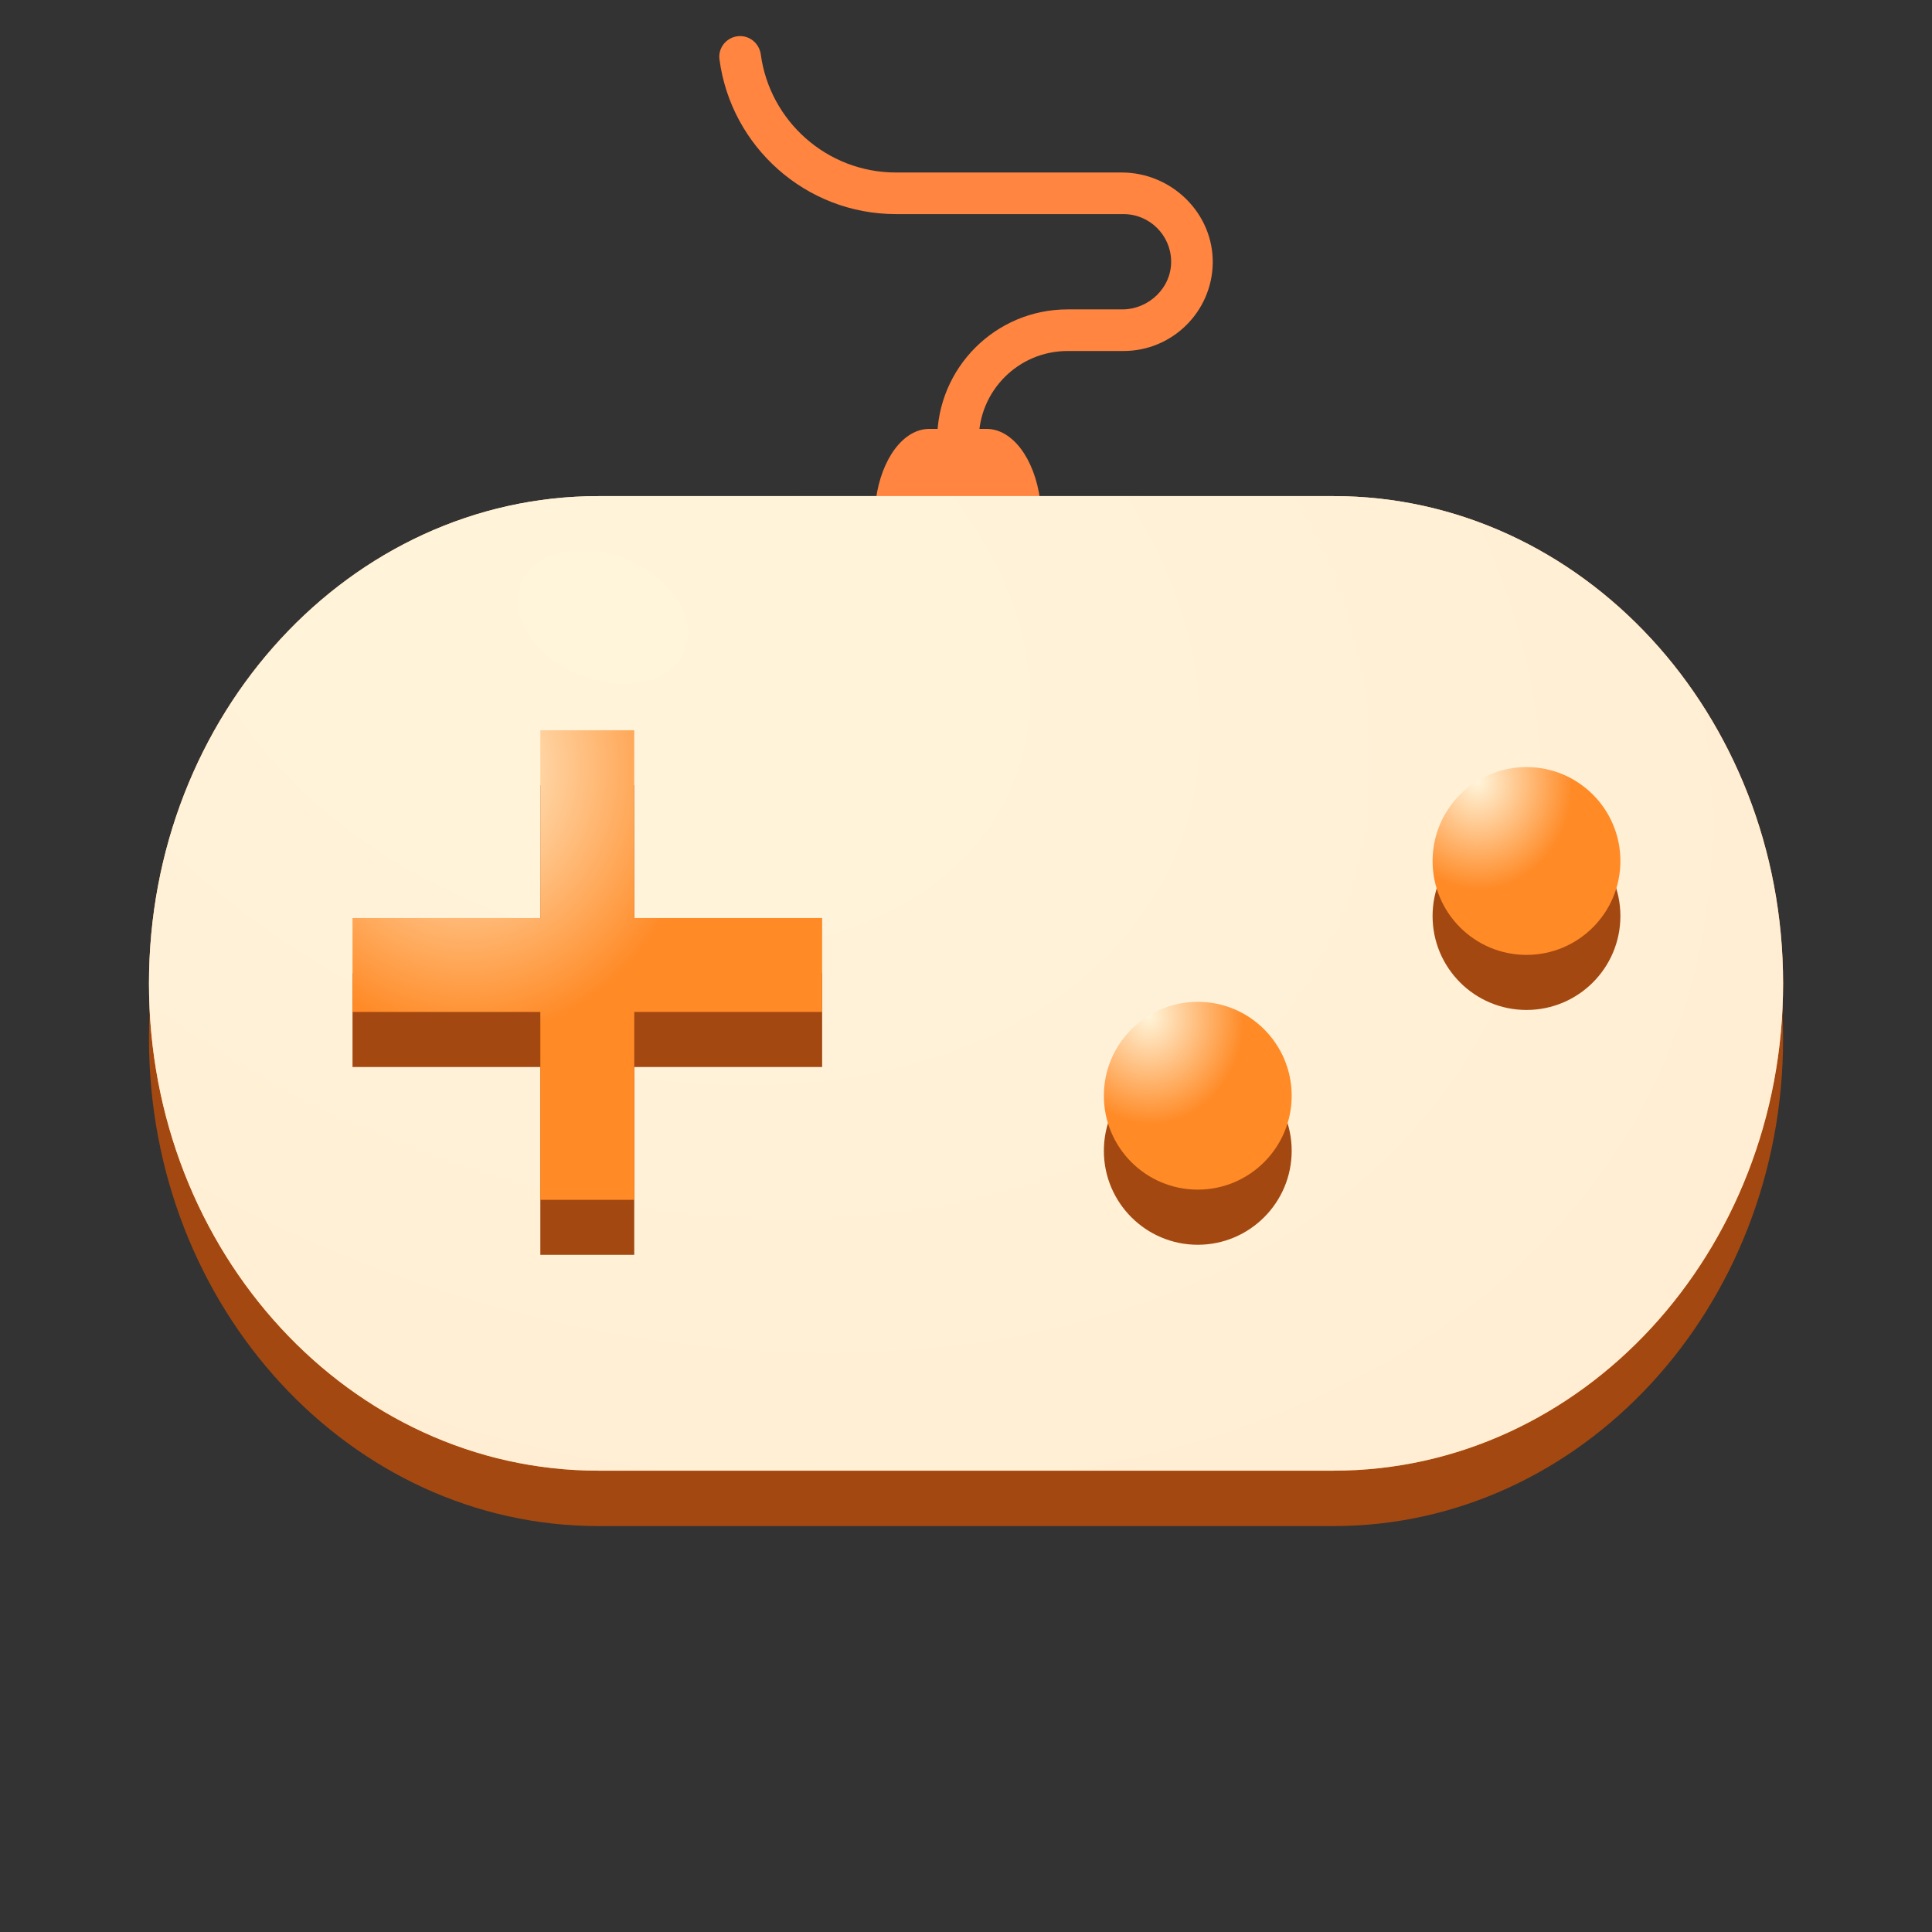 <svg width="28" height="28" viewBox="0 0 28 28" fill="none" xmlns="http://www.w3.org/2000/svg">
<rect x="0" y="0" width="28" height="28" fill="#333333" stroke="none"/>
<path d="M14.185 6.904H13.582V6.374C13.582 5.33 14.428 4.484 15.472 4.484H16.265C16.651 4.484 16.98 4.168 16.973 3.782C16.967 3.407 16.66 3.103 16.283 3.103H12.985C11.677 3.103 10.593 2.124 10.427 0.86C10.403 0.681 10.546 0.523 10.726 0.523C10.879 0.523 11.005 0.638 11.026 0.789C11.156 1.754 11.985 2.5 12.985 2.5H16.257C16.981 2.5 17.588 3.092 17.576 3.816C17.564 4.519 16.989 5.087 16.283 5.087H15.472C14.761 5.087 14.185 5.663 14.185 6.374V6.904Z" fill="#FF8541"/>
<path d="M15.074 7.245C14.993 6.643 14.671 6.216 14.299 6.216H13.467C13.096 6.216 12.774 6.643 12.693 7.245L12.539 8.381H15.227L15.074 7.245Z" fill="#FF8541"/>
<path d="M25.842 15.055C25.842 18.951 22.923 22.117 19.329 22.117H8.672C5.078 22.117 2.159 18.951 2.159 15.055C2.159 11.158 5.078 7.993 8.672 7.993H19.329C22.923 7.993 25.842 11.158 25.842 15.055Z" fill="#A34811"/>
<path d="M25.842 14.252C25.842 18.149 22.923 21.314 19.329 21.314H8.672C5.078 21.314 2.159 18.149 2.159 14.252C2.159 10.355 5.078 7.19 8.672 7.19H19.329C22.923 7.19 25.842 10.355 25.842 14.252Z" fill="url(#paint0_radial_7056_4836)"/>
<path d="M25.842 14.252C25.842 18.149 22.923 21.314 19.329 21.314H8.672C5.078 21.314 2.159 18.149 2.159 14.252C2.159 10.355 5.078 7.19 8.672 7.19H19.329C22.923 7.19 25.842 10.355 25.842 14.252Z" fill="url(#paint1_radial_7056_4836)"/>
<path d="M11.915 14.103H9.192V11.38H7.831V14.103H5.109V15.464H7.831V18.186H9.192V15.464H11.915V14.103Z" fill="#A34811"/>
<path d="M11.915 13.305H9.192V10.583H7.831V13.305H5.109V14.666H7.831V17.389H9.192V14.666H11.915V13.305Z" fill="url(#paint2_radial_7056_4836)"/>
<path d="M17.359 18.04C18.11 18.04 18.72 17.43 18.72 16.678C18.72 15.927 18.11 15.317 17.359 15.317C16.607 15.317 15.998 15.927 15.998 16.678C15.998 17.43 16.607 18.04 17.359 18.04Z" fill="#A34811"/>
<path d="M17.359 17.241C18.11 17.241 18.72 16.632 18.72 15.88C18.72 15.129 18.11 14.519 17.359 14.519C16.607 14.519 15.998 15.129 15.998 15.88C15.998 16.632 16.607 17.241 17.359 17.241Z" fill="url(#paint3_radial_7056_4836)"/>
<path d="M22.123 14.637C22.875 14.637 23.484 14.027 23.484 13.276C23.484 12.524 22.875 11.915 22.123 11.915C21.371 11.915 20.762 12.524 20.762 13.276C20.762 14.027 21.371 14.637 22.123 14.637Z" fill="#A34811"/>
<path d="M22.123 13.839C22.875 13.839 23.484 13.23 23.484 12.478C23.484 11.727 22.875 11.117 22.123 11.117C21.371 11.117 20.762 11.727 20.762 12.478C20.762 13.23 21.371 13.839 22.123 13.839Z" fill="url(#paint4_radial_7056_4836)"/>
<defs>
<radialGradient id="paint0_radial_7056_4836" cx="0" cy="0" r="1" gradientUnits="userSpaceOnUse" gradientTransform="translate(14.001 7.19) rotate(152.675) scale(23.833 15.218)">
<stop stop-color="#FFF5DB"/>
<stop offset="1" stop-color="#FF8A26"/>
</radialGradient>
<radialGradient id="paint1_radial_7056_4836" cx="0" cy="0" r="1" gradientUnits="userSpaceOnUse" gradientTransform="translate(8.908 8.92) rotate(-157.031) scale(55.389 40.123)">
<stop stop-color="#FFF5DB"/>
<stop offset="1" stop-color="#FFDFC5"/>
</radialGradient>
<radialGradient id="paint2_radial_7056_4836" cx="0" cy="0" r="1" gradientUnits="userSpaceOnUse" gradientTransform="translate(6.73 11.093) rotate(175.828) scale(3.457 3.938)">
<stop stop-color="#FFF5DB"/>
<stop offset="1" stop-color="#FF8A26"/>
</radialGradient>
<radialGradient id="paint3_radial_7056_4836" cx="0" cy="0" r="1" gradientUnits="userSpaceOnUse" gradientTransform="translate(16.646 14.723) rotate(175.828) scale(1.383 1.575)">
<stop stop-color="#FFF5DB"/>
<stop offset="1" stop-color="#FF8A26"/>
</radialGradient>
<radialGradient id="paint4_radial_7056_4836" cx="0" cy="0" r="1" gradientUnits="userSpaceOnUse" gradientTransform="translate(21.41 11.321) rotate(175.828) scale(1.383 1.575)">
<stop stop-color="#FFF5DB"/>
<stop offset="1" stop-color="#FF8A26"/>
</radialGradient>
</defs>
</svg>
